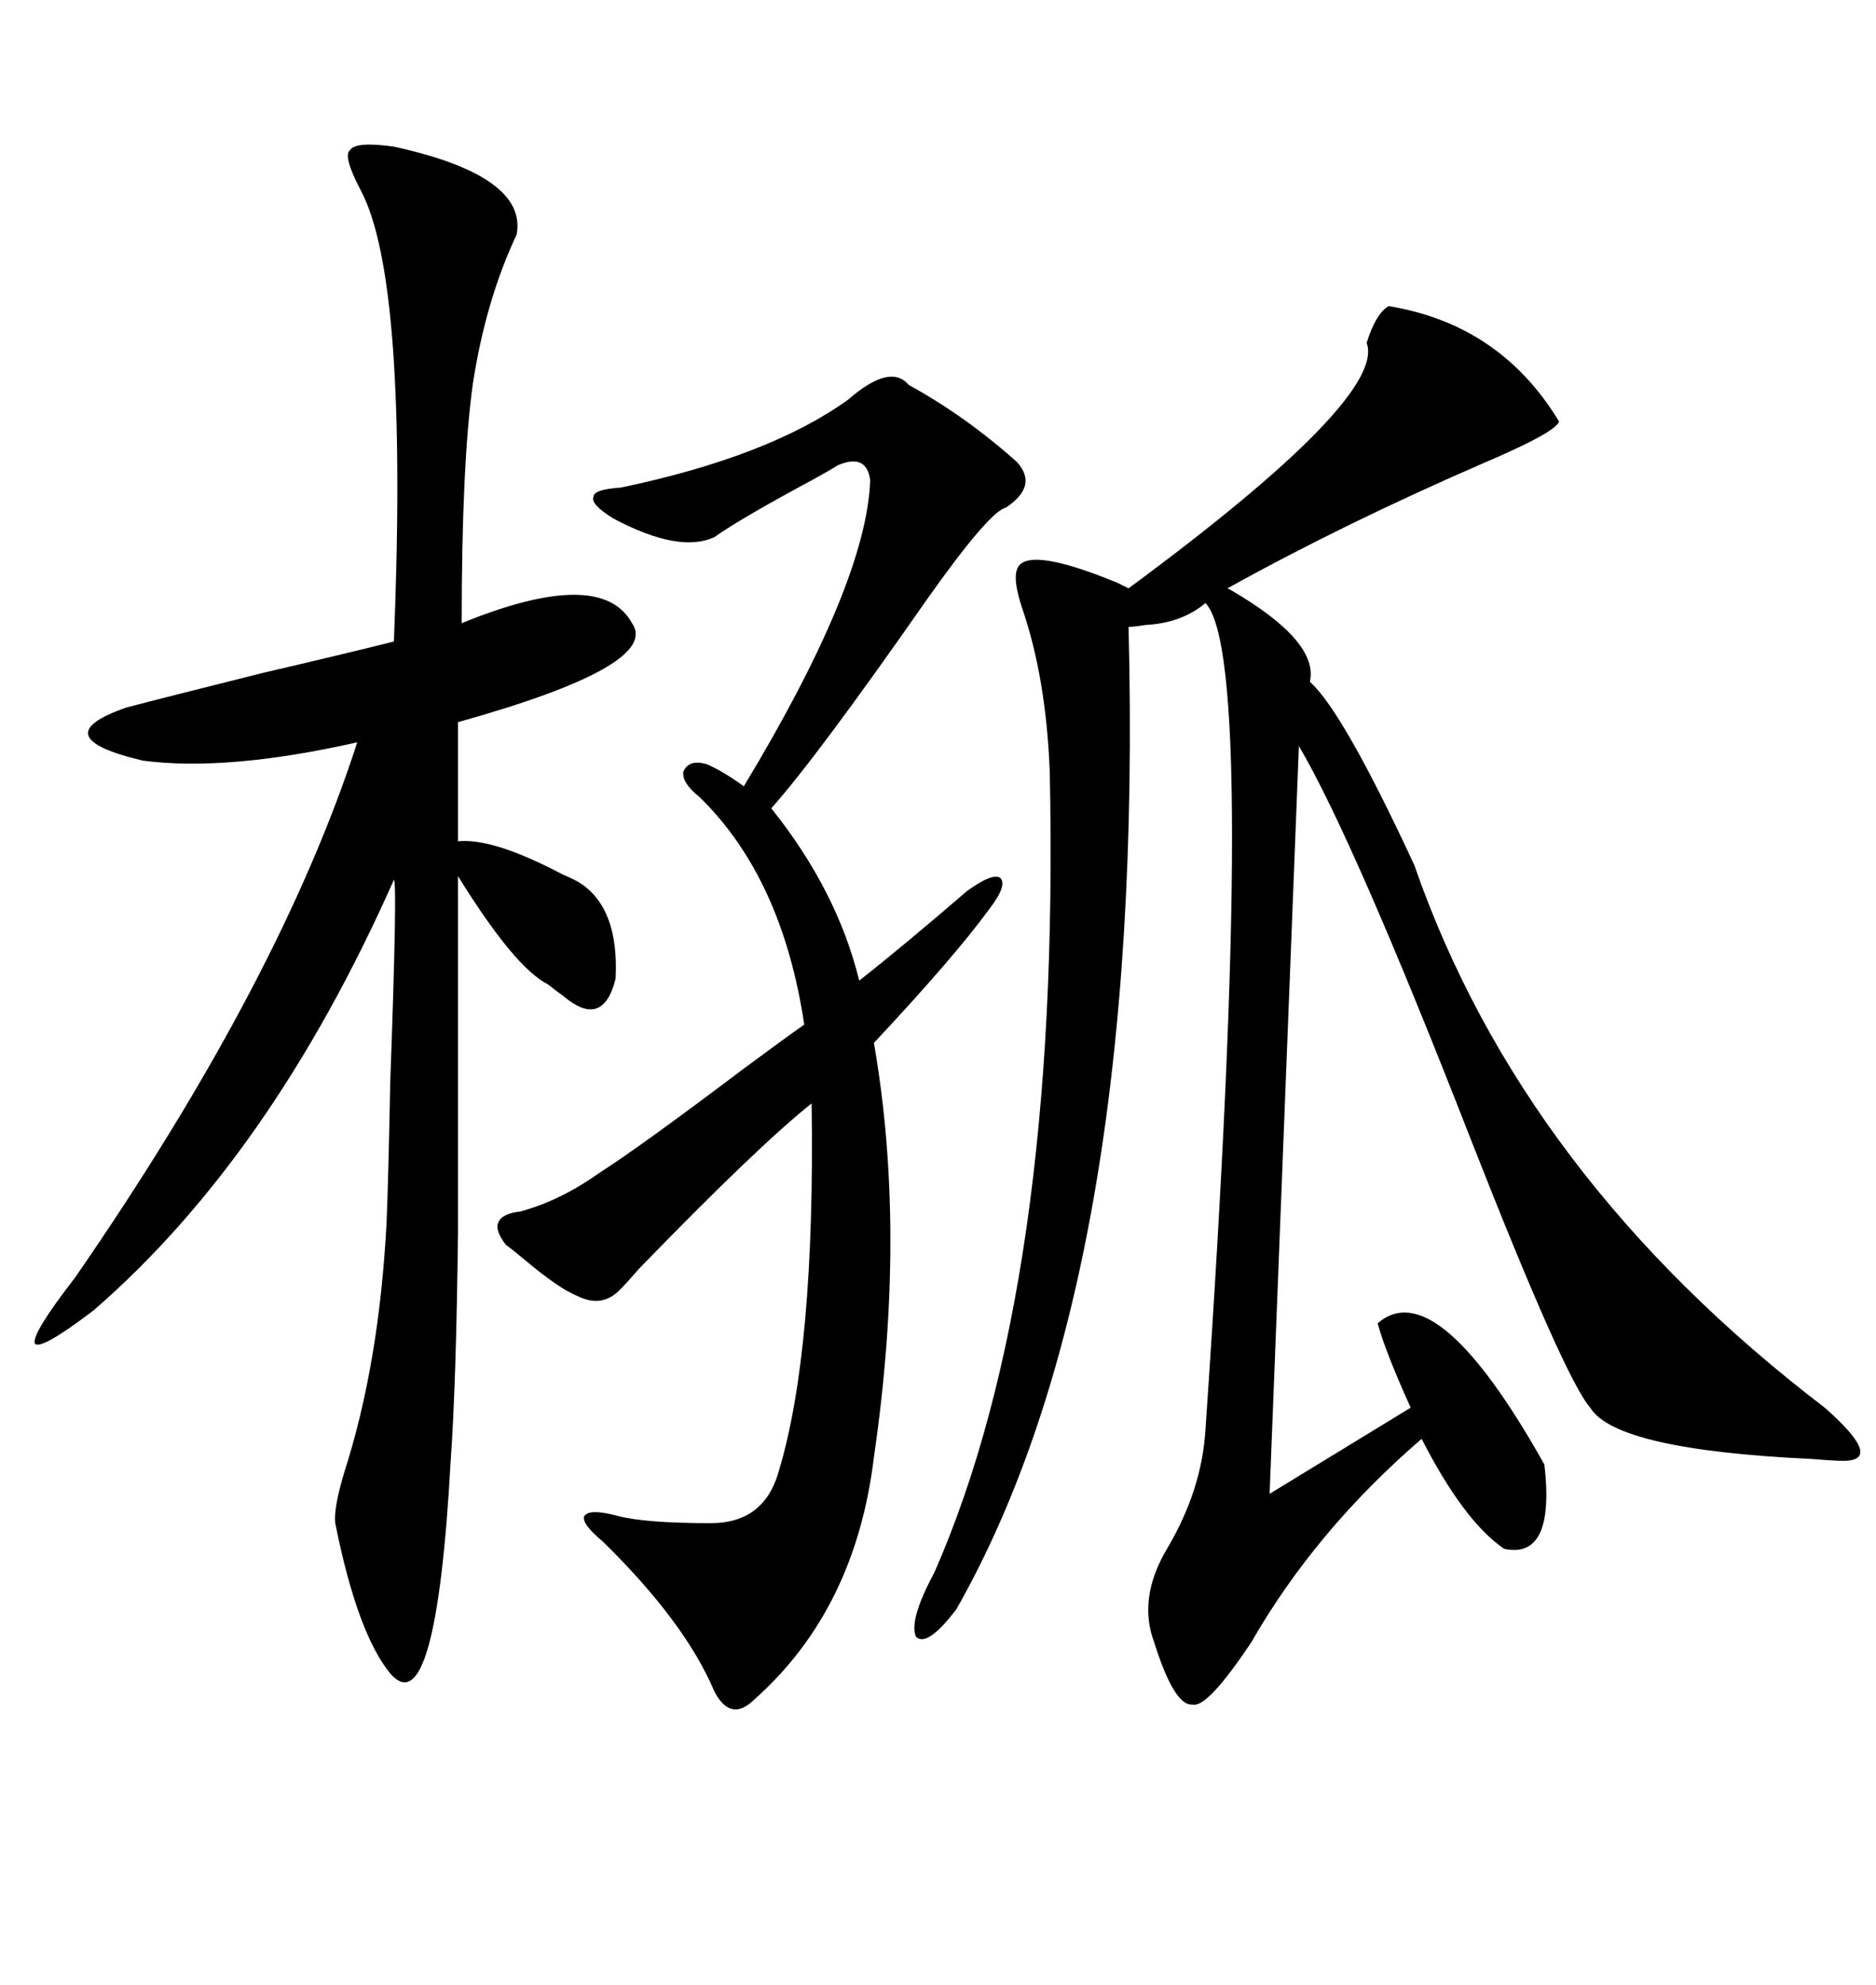 <svg xmlns="http://www.w3.org/2000/svg" xmlns:xlink="http://www.w3.org/1999/xlink" width="300" height="317.285"><path d="M222.07 48.93L222.07 48.93Q239.94 51.86 249.32 67.38L249.32 67.38Q248.73 69.14 237.01 74.12L237.01 74.12Q214.75 83.79 196.29 94.04L196.29 94.04Q196.29 94.04 196.88 94.34L196.88 94.34Q210.94 102.54 209.47 108.98L209.47 108.98Q214.75 113.67 226.17 138.28L226.17 138.28Q243.46 188.09 291.80 225L291.80 225Q301.46 233.50 294.73 233.50L294.73 233.50Q293.26 233.50 289.75 233.20L289.75 233.20Q258.40 231.74 254.30 225L254.30 225Q250.20 220.31 235.25 182.23L235.25 182.23Q216.50 134.18 207.71 119.24L207.71 119.24L203.03 238.77L225.59 225Q221.48 215.92 220.31 211.52L220.31 211.52Q229.69 203.32 246.97 234.08L246.97 234.08Q248.73 249.32 240.53 247.56L240.53 247.56Q234.08 243.16 227.34 229.98L227.34 229.98Q210.35 244.63 200.10 262.50L200.10 262.50Q193.07 273.05 190.72 272.46L190.72 272.46Q187.79 272.75 184.57 262.50L184.57 262.50Q181.93 255.47 186.62 247.56L186.62 247.56Q192.19 238.18 192.77 228.52L192.77 228.52Q201.27 105.18 192.77 96.39L192.77 96.39Q188.96 99.61 183.11 99.90L183.11 99.90Q181.35 100.20 180.47 100.20L180.47 100.20Q183.11 204.20 152.93 257.23L152.93 257.23Q148.24 263.38 146.48 261.62L146.48 261.62Q145.31 258.98 149.41 251.37L149.41 251.37Q169.63 205.37 167.87 123.34L167.87 123.34Q167.29 108.40 163.48 97.27L163.48 97.27Q162.01 92.87 162.60 91.11L162.60 91.11Q163.77 87.01 178.71 93.16L178.71 93.16Q179.88 93.75 180.47 94.04L180.47 94.04Q221.78 63.57 218.55 54.79L218.55 54.79Q220.02 50.10 222.07 48.93ZM62.99 23.44L62.99 23.44Q84.38 28.13 82.62 37.50L82.62 37.50Q77.64 48.05 75.59 61.52L75.59 61.52Q73.83 74.41 73.83 99.61L73.83 99.61Q96.09 90.53 101.07 99.61L101.07 99.61Q105.76 106.35 73.24 115.43L73.24 115.43L73.24 134.47Q78.81 133.89 89.94 139.75L89.94 139.75Q91.99 140.63 92.87 141.21L92.87 141.21Q99.02 145.31 98.44 156.45L98.44 156.45Q96.39 164.65 89.94 159.08L89.94 159.08Q89.06 158.50 87.60 157.32L87.60 157.32Q82.32 154.69 73.24 140.04L73.24 140.04Q73.24 133.01 73.24 169.92L73.24 169.92Q73.24 184.86 73.24 197.17L73.24 197.17Q72.95 221.19 72.07 233.50L72.07 233.50Q69.73 275.98 62.40 267.48L62.40 267.48Q57.13 261.04 53.61 243.46L53.61 243.46Q53.32 241.11 55.08 235.25L55.08 235.25Q60.64 217.97 61.82 195.41L61.82 195.41Q62.11 188.38 62.40 173.14L62.40 173.14Q63.57 140.92 62.99 140.63L62.99 140.63Q43.36 184.86 14.94 209.47L14.94 209.47Q6.45 215.92 5.57 214.75L5.57 214.75Q4.98 213.28 12.01 204.20L12.01 204.20Q44.82 156.74 57.13 118.65L57.13 118.65Q36.33 123.34 22.85 121.58L22.85 121.58Q6.74 117.77 20.21 113.09L20.21 113.09Q25.78 111.62 42.19 107.52L42.19 107.52Q54.79 104.59 62.99 102.54L62.99 102.54Q65.33 44.82 57.71 30.47L57.71 30.47Q54.79 24.90 55.96 24.02L55.96 24.02Q56.84 22.56 62.99 23.44ZM80.86 198.93L80.86 198.93Q79.10 196.58 79.69 195.41L79.69 195.41Q80.27 193.95 83.20 193.65L83.20 193.65Q89.65 191.89 95.80 187.50L95.80 187.50Q102.25 183.40 118.95 170.80L118.95 170.80Q125.68 165.82 128.61 163.77L128.61 163.77Q125.10 140.33 111.91 127.44L111.91 127.44Q108.98 125.10 109.28 123.34L109.28 123.34Q110.16 121.29 113.09 122.17L113.09 122.17Q115.72 123.34 118.95 125.68L118.95 125.68Q138.57 93.16 139.16 76.76L139.16 76.76Q138.57 72.36 133.89 74.41L133.89 74.41Q133.01 75 130.37 76.46L130.37 76.46Q118.36 82.91 114.26 85.84L114.26 85.84Q108.69 88.48 98.14 82.91L98.14 82.91Q94.34 80.57 94.92 79.39L94.92 79.39Q94.92 78.22 99.32 77.93L99.32 77.93Q123.05 72.95 135.64 63.87L135.64 63.87Q142.38 58.01 145.31 61.52L145.31 61.52Q154.39 66.50 162.60 73.83L162.60 73.83Q166.11 77.64 160.84 81.15L160.84 81.15Q158.20 81.74 148.24 95.80L148.24 95.80Q130.66 121.00 123.34 129.20L123.34 129.20Q133.89 142.38 137.40 156.74L137.40 156.74Q144.14 151.46 154.69 142.38L154.69 142.38Q158.79 139.45 159.96 140.33L159.96 140.33Q161.13 141.50 158.20 145.31L158.20 145.31Q152.64 152.93 139.75 166.70L139.75 166.70Q145.02 196.88 139.75 232.91L139.75 232.91Q136.82 257.23 120.70 271.58L120.70 271.58Q116.89 275.39 114.26 270.41L114.26 270.41Q109.57 259.28 96.39 246.39L96.39 246.39Q92.87 243.46 93.46 242.29L93.46 242.29Q94.34 241.11 98.73 242.29L98.73 242.29Q103.13 243.46 113.67 243.46L113.67 243.46Q122.17 243.46 124.51 235.25L124.51 235.25Q130.37 215.92 129.79 176.37L129.79 176.37Q121.29 183.11 102.25 202.73L102.25 202.73Q100.20 205.08 99.32 205.96L99.32 205.96Q96.39 209.18 92.29 207.13L92.29 207.13Q89.36 205.96 83.79 201.27L83.79 201.27Q82.03 199.80 80.86 198.93Z"/></svg>